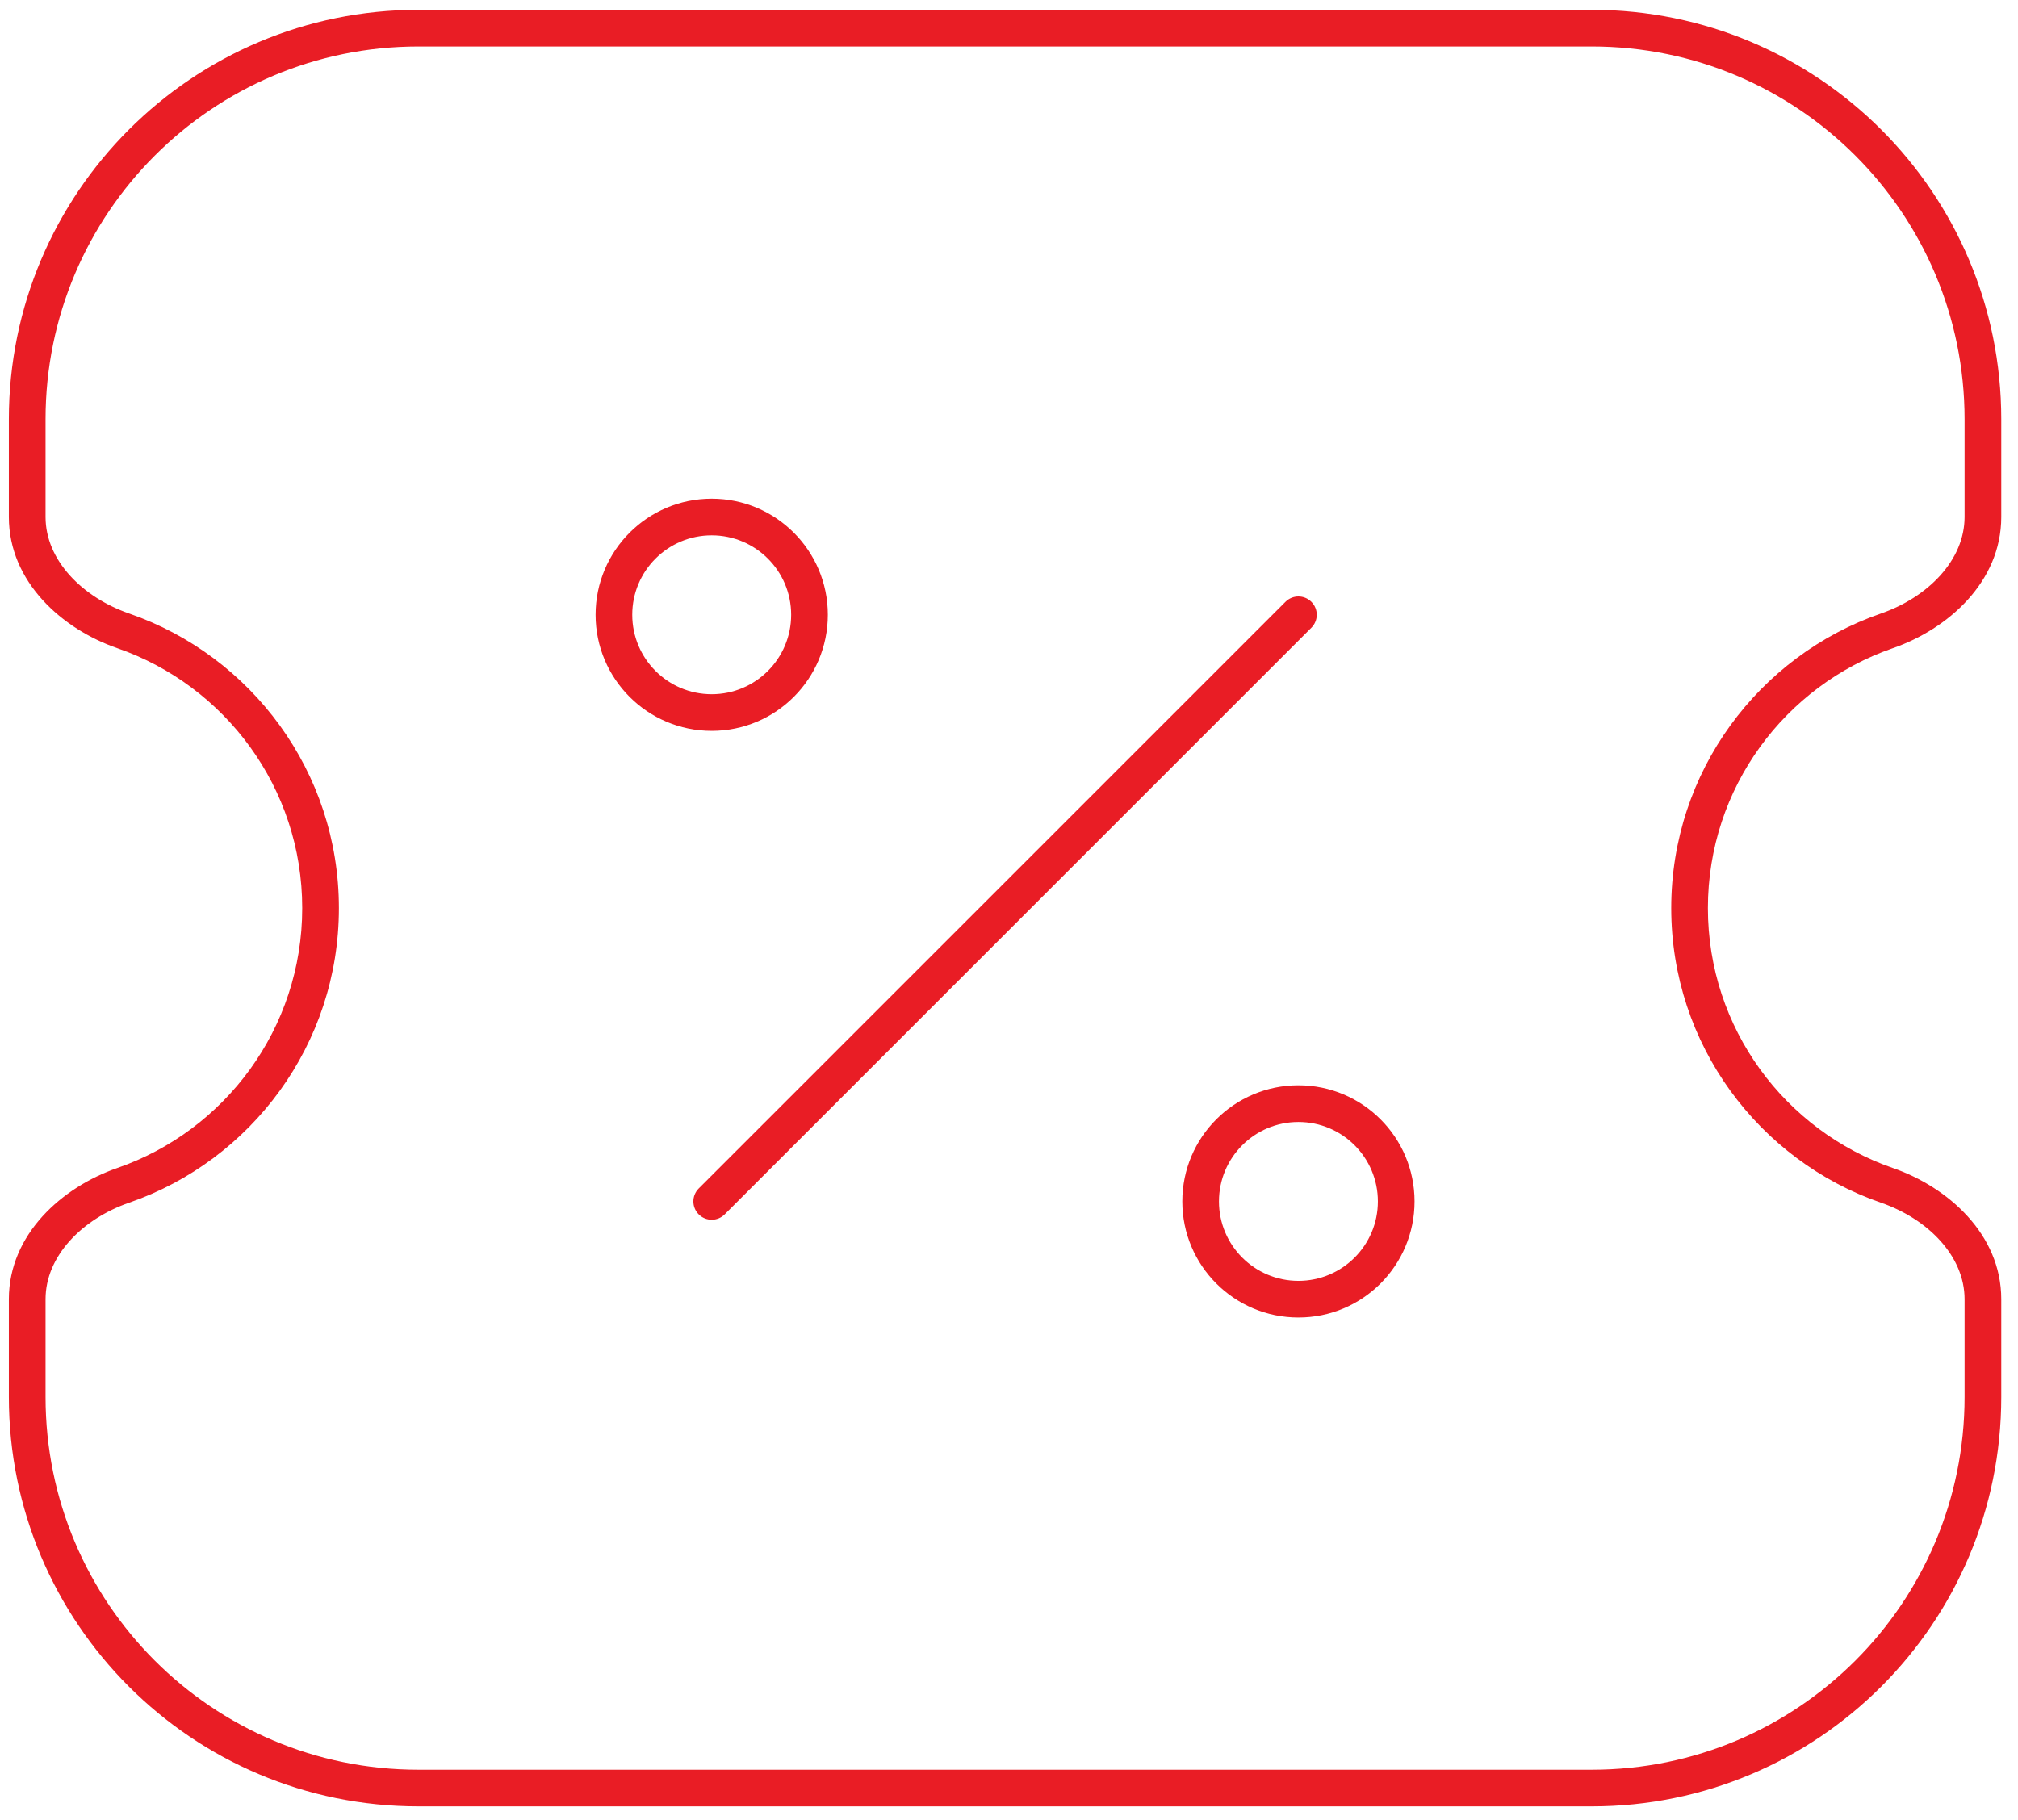 <svg xmlns="http://www.w3.org/2000/svg" width="102" height="92" viewBox="0 0 102 92" fill="none"><path d="M95.374 59.921L95.071 60.797L95.071 60.797L95.374 59.921ZM95.374 31.89L95.677 32.766L95.677 32.766L95.374 31.89ZM6.228 59.921L6.531 60.797L6.531 60.797L6.228 59.921ZM6.228 31.89L5.925 32.766L5.925 32.766L6.228 31.89ZM66.284 31.733C66.646 31.371 66.646 30.785 66.284 30.423C65.922 30.061 65.336 30.061 64.974 30.423L66.284 31.733ZM35.318 60.078C34.956 60.44 34.956 61.027 35.318 61.389C35.68 61.751 36.267 61.751 36.629 61.389L35.318 60.078ZM21.145 89.463C10.738 89.463 2.302 81.026 2.302 70.619H0.448C0.448 82.05 9.715 91.316 21.145 91.316V89.463ZM99.3 70.619C99.3 81.026 90.864 89.463 80.457 89.463V91.316C91.888 91.316 101.154 82.05 101.154 70.619H99.3ZM80.457 2.349C90.864 2.349 99.3 10.786 99.3 21.193H101.154C101.154 9.762 91.888 0.496 80.457 0.496V2.349ZM21.145 0.496C9.715 0.496 0.448 9.762 0.448 21.193H2.302C2.302 10.786 10.738 2.349 21.145 2.349V0.496ZM95.677 59.046C90.233 57.161 86.326 51.988 86.326 45.906H84.473C84.473 52.802 88.903 58.662 95.071 60.797L95.677 59.046ZM86.326 45.906C86.326 39.823 90.233 34.651 95.677 32.766L95.071 31.015C88.903 33.15 84.473 39.009 84.473 45.906H86.326ZM15.276 45.906C15.276 51.988 11.369 57.161 5.925 59.046L6.531 60.797C12.699 58.662 17.13 52.802 17.13 45.906H15.276ZM5.925 32.766C11.369 34.651 15.276 39.823 15.276 45.906H17.13C17.13 39.009 12.699 33.15 6.531 31.015L5.925 32.766ZM101.154 26.135V21.193H99.3V26.135H101.154ZM99.3 65.676V70.619H101.154V65.676H99.3ZM0.448 65.676V70.619H2.302V65.676H0.448ZM2.302 26.135V21.193H0.448V26.135H2.302ZM80.457 89.463H21.145V91.316H80.457V89.463ZM80.457 0.496H21.145V2.349H80.457V0.496ZM5.925 59.046C3.152 60.006 0.448 62.39 0.448 65.676H2.302C2.302 63.503 4.146 61.623 6.531 60.797L5.925 59.046ZM95.677 32.766C98.451 31.806 101.154 29.421 101.154 26.135H99.3C99.3 28.309 97.457 30.189 95.071 31.015L95.677 32.766ZM6.531 31.015C4.146 30.189 2.302 28.309 2.302 26.135H0.448C0.448 29.421 3.152 31.806 5.925 32.766L6.531 31.015ZM95.071 60.797C97.457 61.623 99.3 63.503 99.3 65.676H101.154C101.154 62.39 98.451 60.006 95.677 59.046L95.071 60.797ZM39.989 31.078C39.989 33.296 38.191 35.094 35.973 35.094V36.947C39.215 36.947 41.843 34.32 41.843 31.078H39.989ZM35.973 35.094C33.755 35.094 31.957 33.296 31.957 31.078H30.104C30.104 34.32 32.732 36.947 35.973 36.947V35.094ZM31.957 31.078C31.957 28.86 33.755 27.062 35.973 27.062V25.209C32.732 25.209 30.104 27.837 30.104 31.078H31.957ZM35.973 27.062C38.191 27.062 39.989 28.86 39.989 31.078H41.843C41.843 27.837 39.215 25.209 35.973 25.209V27.062ZM69.645 60.734C69.645 62.952 67.847 64.75 65.629 64.75V66.603C68.871 66.603 71.498 63.975 71.498 60.734H69.645ZM65.629 64.75C63.411 64.75 61.613 62.952 61.613 60.734H59.76C59.76 63.975 62.387 66.603 65.629 66.603V64.75ZM61.613 60.734C61.613 58.516 63.411 56.718 65.629 56.718V54.864C62.387 54.864 59.76 57.492 59.76 60.734H61.613ZM65.629 56.718C67.847 56.718 69.645 58.516 69.645 60.734H71.498C71.498 57.492 68.871 54.864 65.629 54.864V56.718ZM64.974 30.423L35.318 60.078L36.629 61.389L66.284 31.733L64.974 30.423Z" fill="#E91D25"></path></svg>
